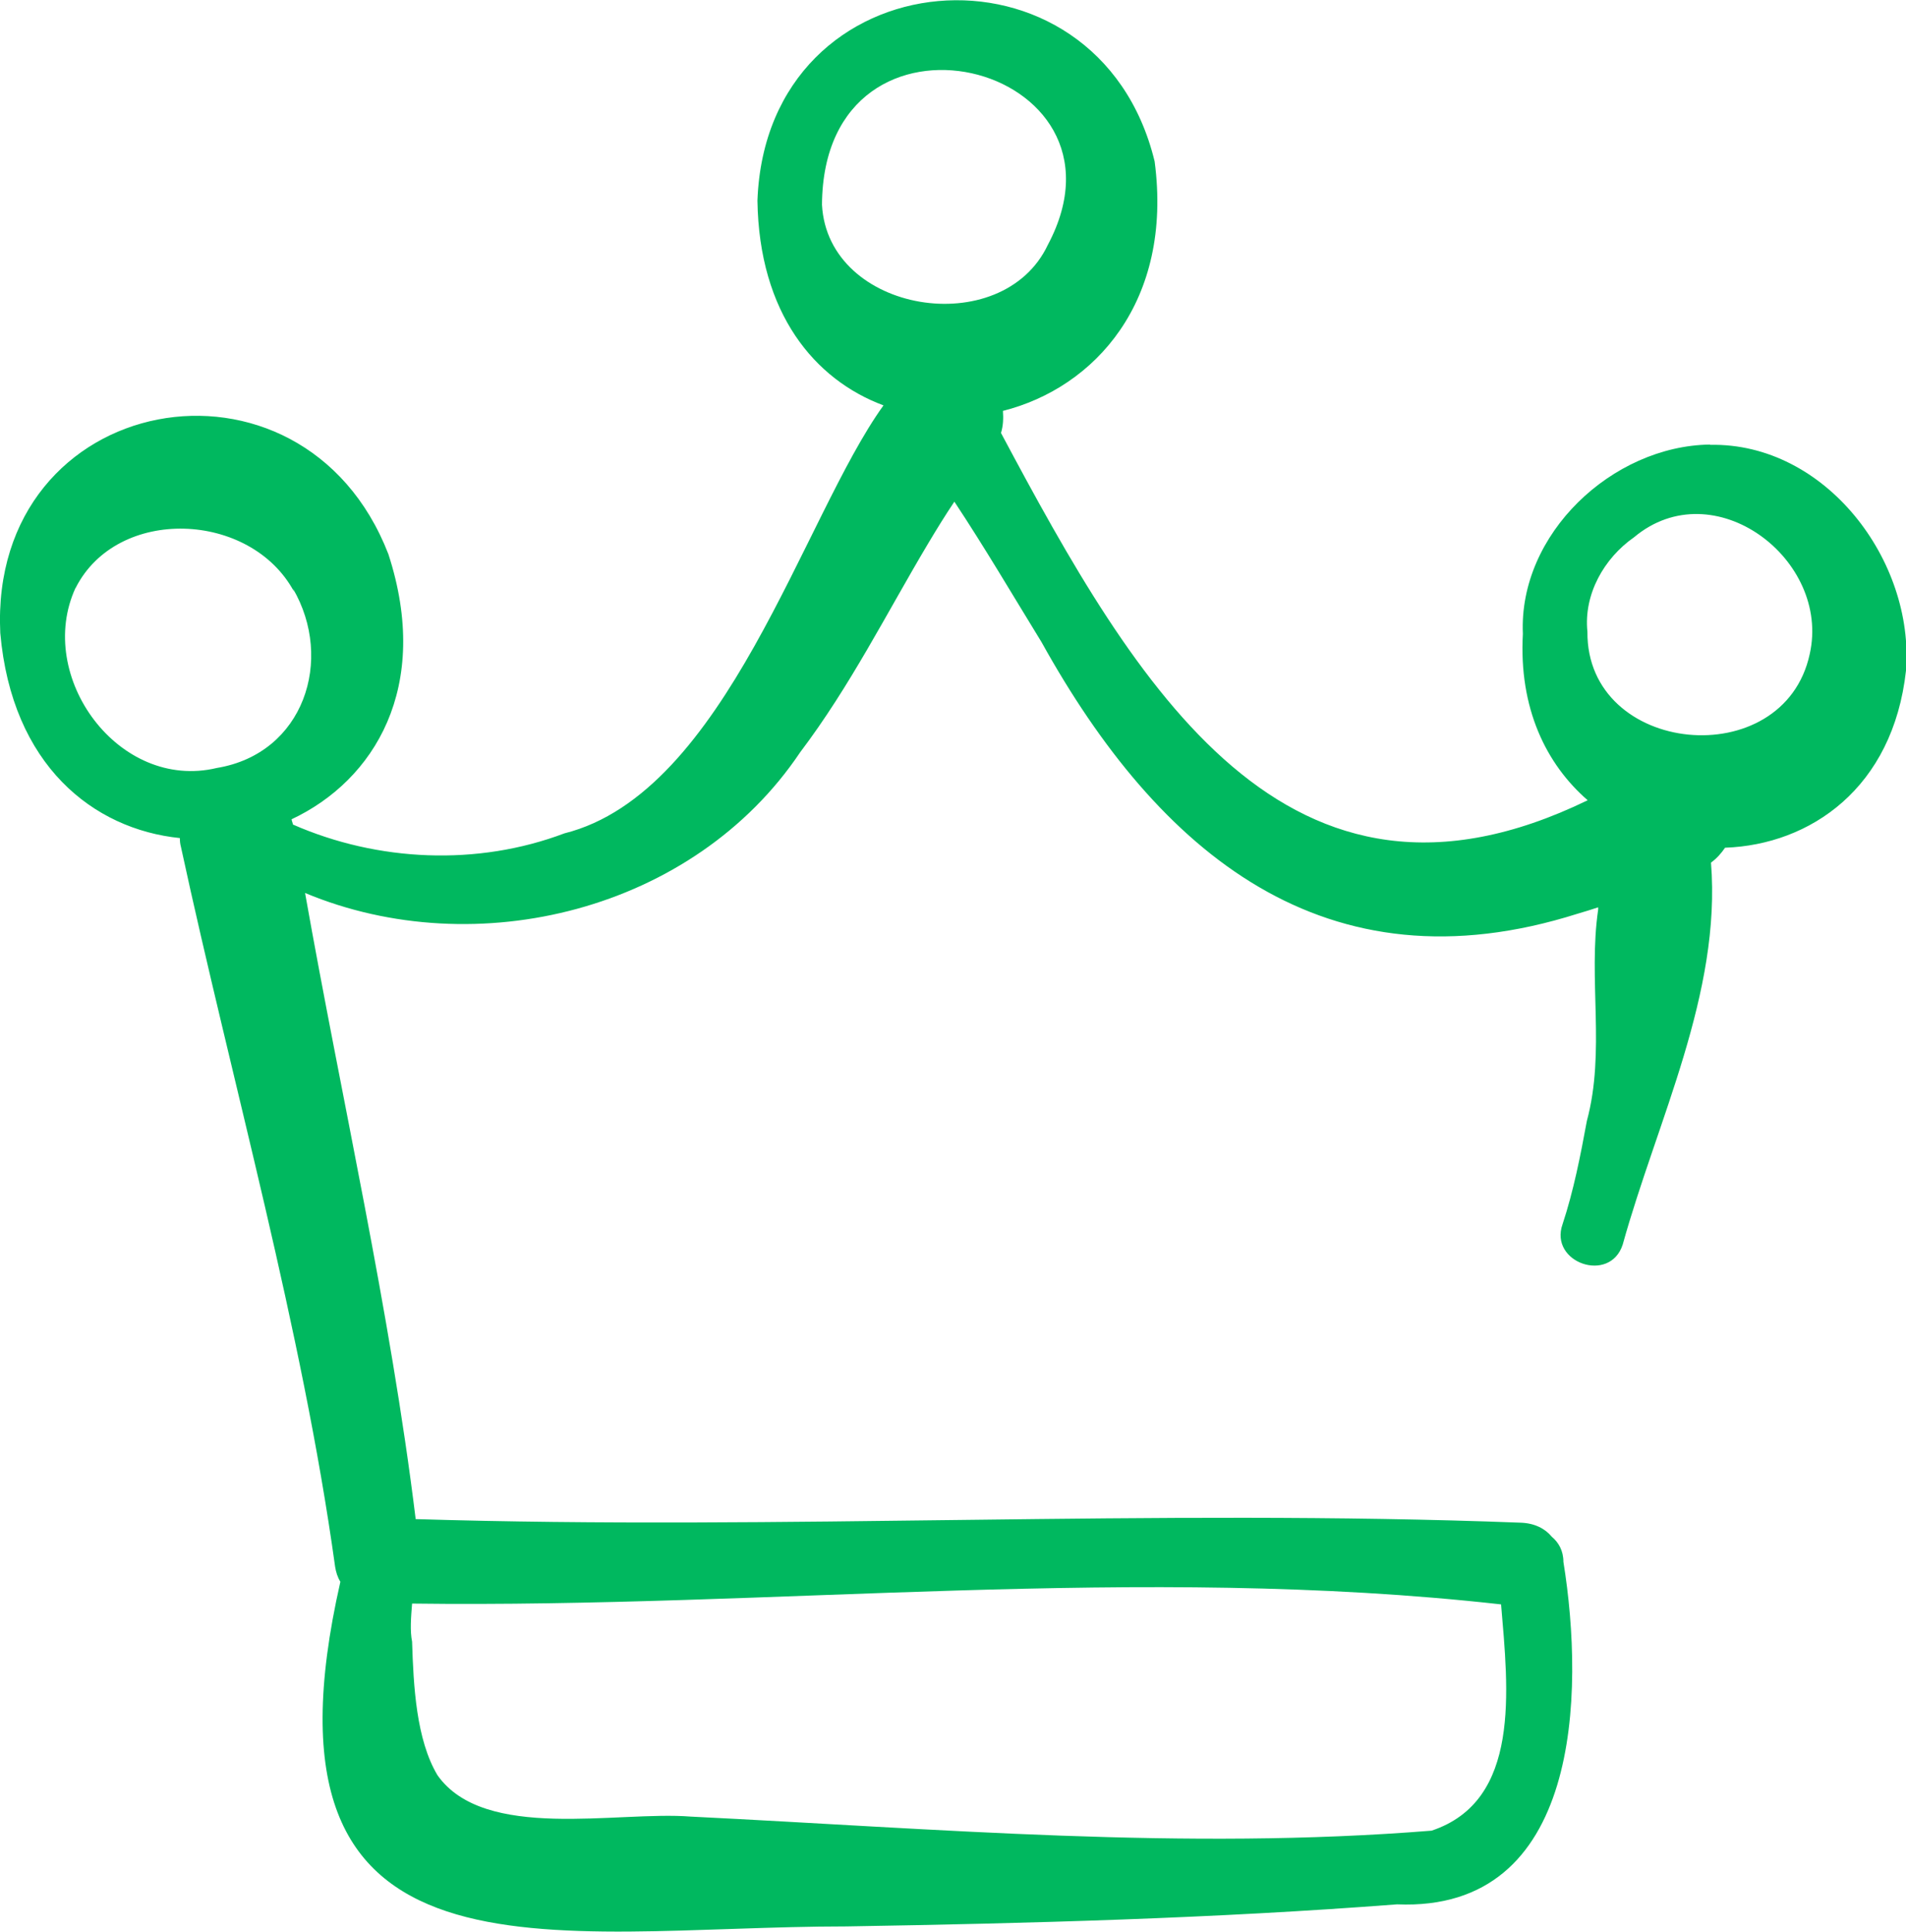 <?xml version="1.0" encoding="UTF-8"?>
<svg id="Calque_2" data-name="Calque 2" xmlns="http://www.w3.org/2000/svg" viewBox="0 0 69.1 70">
  <defs>
    <style>
      .cls-1 {
        fill: #00b85f;
      }
    </style>
  </defs>
  <g id="Calque_1-2" data-name="Calque 1">
    <path class="cls-1" d="M61.99,16.11c-3.54,.05-6.94,3.24-6.78,6.86-.15,2.69,.84,4.72,2.35,6.03-10.9,5.29-16.37-4.12-21.27-13.31,.08-.26,.09-.53,.07-.8,3.33-.84,6.17-3.97,5.5-9.04-2.05-8.46-14.07-7.51-14.4,1.42,.06,4.08,2.07,6.49,4.57,7.42-2.92,4.05-5.7,14.04-11.57,15.51-3.15,1.19-6.76,1.03-9.84-.32-.01-.07-.04-.12-.05-.19,3-1.41,5.08-4.79,3.51-9.61C10.97,12.06-.41,14.14,.01,22.94c.42,4.79,3.37,7.11,6.51,7.43,0,.1,.01,.21,.04,.32,1.85,8.55,4.39,17.43,5.59,26.09,.03,.19,.09,.38,.19,.54-3.46,15.2,7.63,12.49,18.35,12.49,6.64-.11,13.33-.29,19.96-.8,6.66,.28,6.8-7.64,6.03-12.41,0-.41-.18-.71-.42-.91-.24-.29-.61-.49-1.12-.51-13.3-.51-26.77,.28-40.07-.13-.93-7.58-2.68-15.18-4.01-22.69,6.21,2.59,14.1,.64,17.95-5.1,1.81-2.39,3.14-5.05,4.63-7.55,.31-.52,.63-1.04,.96-1.53,1.1,1.66,2.11,3.38,3.16,5.09,4.24,7.64,10.29,12.74,19.44,9.84,.25-.07,.49-.15,.74-.23,0,.03,0,.05,0,.08-.37,2.53,.27,5.14-.41,7.66-.23,1.25-.48,2.53-.88,3.74-.5,1.4,1.72,2.17,2.18,.74,1.25-4.5,3.58-9.1,3.2-13.84,.22-.16,.38-.35,.51-.54,3.09-.11,6.09-2.16,6.56-6.42,.31-3.99-2.92-8.26-7.1-8.18ZM2.74,21.31c1.51-2.99,6.35-2.79,7.92,.13l-.04-.11c1.5,2.57,.4,5.98-2.76,6.5-3.56,.85-6.6-3.32-5.12-6.53ZM14.93,58.11c13.16,.17,26.37-1.44,39.49,.03,.26,3.1,.73,7.12-2.52,8.2-8.96,.72-17.92-.07-26.86-.51-2.67-.21-7.48,.91-9.18-1.5-.77-1.29-.87-3.23-.92-4.84-.08-.39-.04-.88,0-1.38ZM29.8,7.42c.05-8.05,11.69-5.14,8.19,1.45-1.65,3.5-7.98,2.49-8.19-1.45Zm35.81,16.28c-.94,4.37-8.1,3.69-8.06-.81-.14-1.35,.6-2.66,1.69-3.42,2.89-2.42,7.14,.8,6.37,4.23Z"/>
  </g>
</svg>